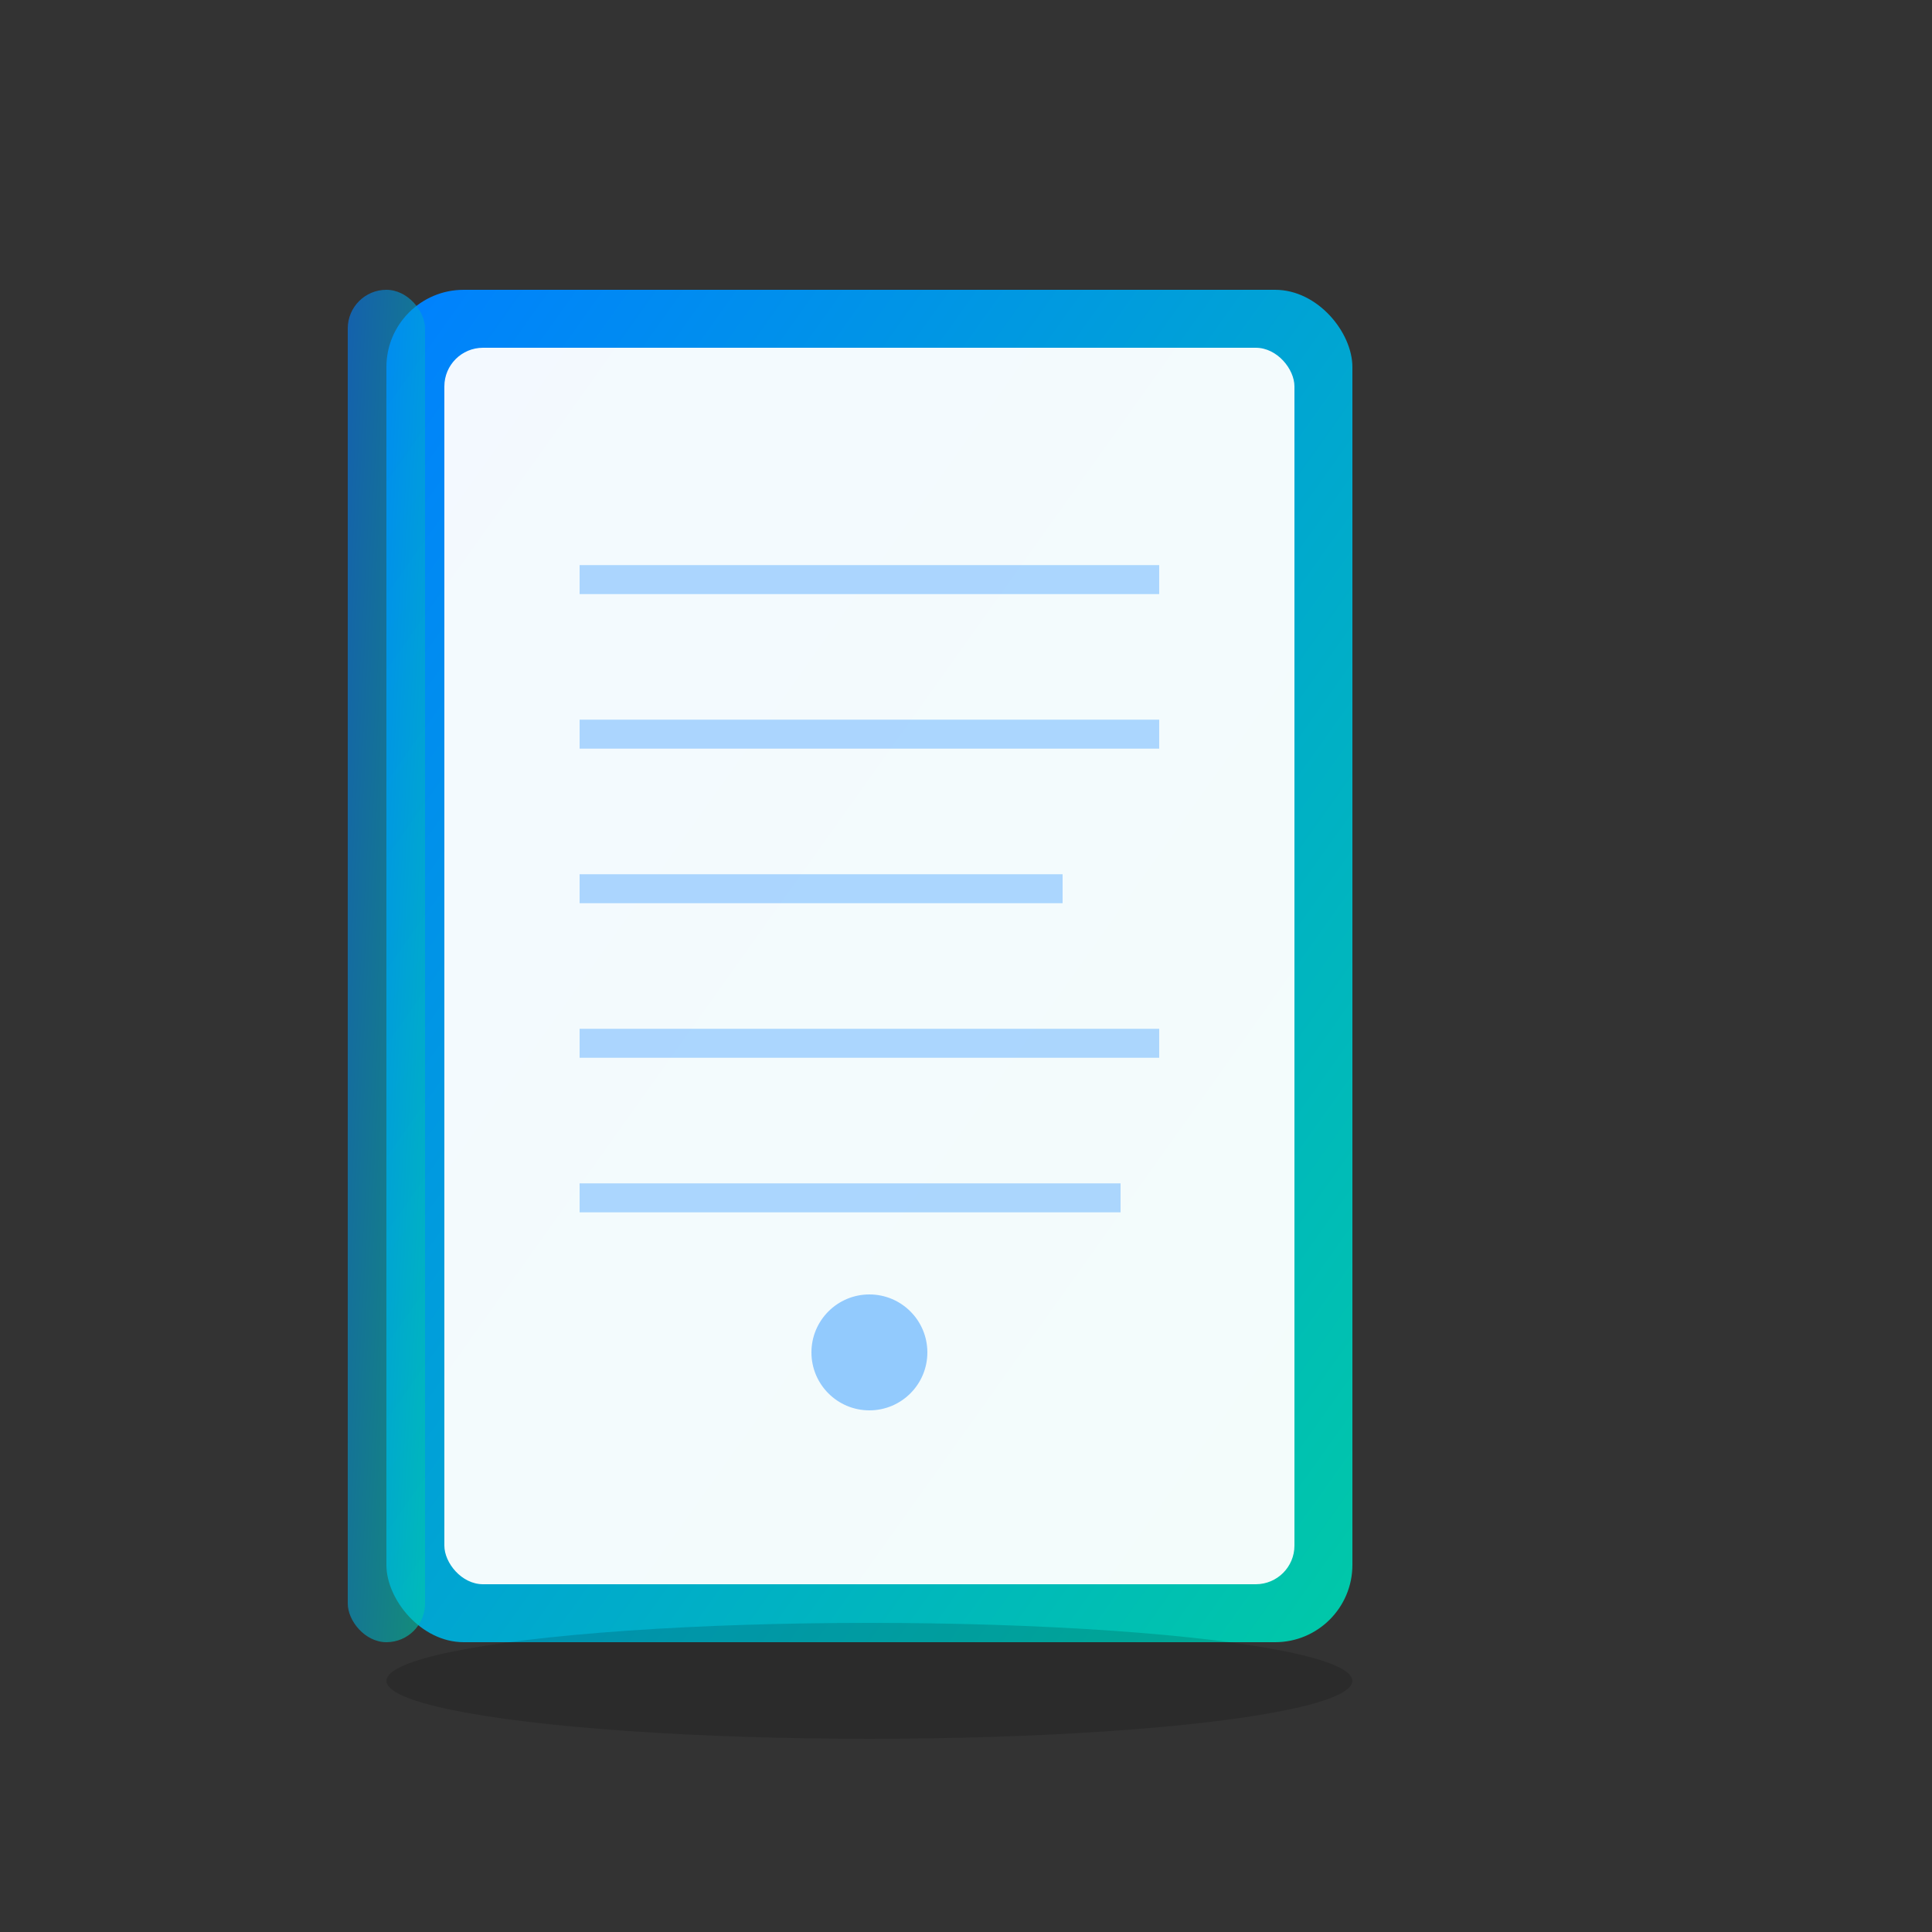 <svg xmlns="http://www.w3.org/2000/svg" viewBox="0 0 100 100">
  <rect x="0" y="0" width="100" height="100" fill="#333333" stroke="none"/>
  <defs>
    <linearGradient id="bookGradient" x1="0%" y1="0%" x2="100%" y2="100%">
      <stop offset="0%" style="stop-color:#0080ff;stop-opacity:1" />
      <stop offset="100%" style="stop-color:#00c9a7;stop-opacity:1" />
    </linearGradient>
  </defs>

  <!-- Book body -->
  <rect x="20" y="15" width="50" height="70" rx="4" fill="url(#bookGradient)"/>

  <!-- Book pages -->
  <rect x="23" y="18" width="44" height="64" rx="2" fill="white" opacity="0.95"/>

  <!-- Book spine highlight -->
  <rect x="18" y="15" width="4" height="70" rx="2" fill="url(#bookGradient)" opacity="0.6"/>

  <!-- Book pages lines -->
  <line x1="30" y1="30" x2="60" y2="30" stroke="#0080ff" stroke-width="1.5" opacity="0.3"/>
  <line x1="30" y1="38" x2="60" y2="38" stroke="#0080ff" stroke-width="1.5" opacity="0.3"/>
  <line x1="30" y1="46" x2="55" y2="46" stroke="#0080ff" stroke-width="1.5" opacity="0.3"/>
  <line x1="30" y1="54" x2="60" y2="54" stroke="#0080ff" stroke-width="1.5" opacity="0.3"/>
  <line x1="30" y1="62" x2="58" y2="62" stroke="#0080ff" stroke-width="1.5" opacity="0.3"/>

  <!-- Book cover detail - decorative element -->
  <circle cx="45" cy="70" r="3" fill="#0080ff" opacity="0.4"/>

  <!-- Book shadow -->
  <ellipse cx="45" cy="87" rx="25" ry="3" fill="black" opacity="0.15"/>
</svg>
